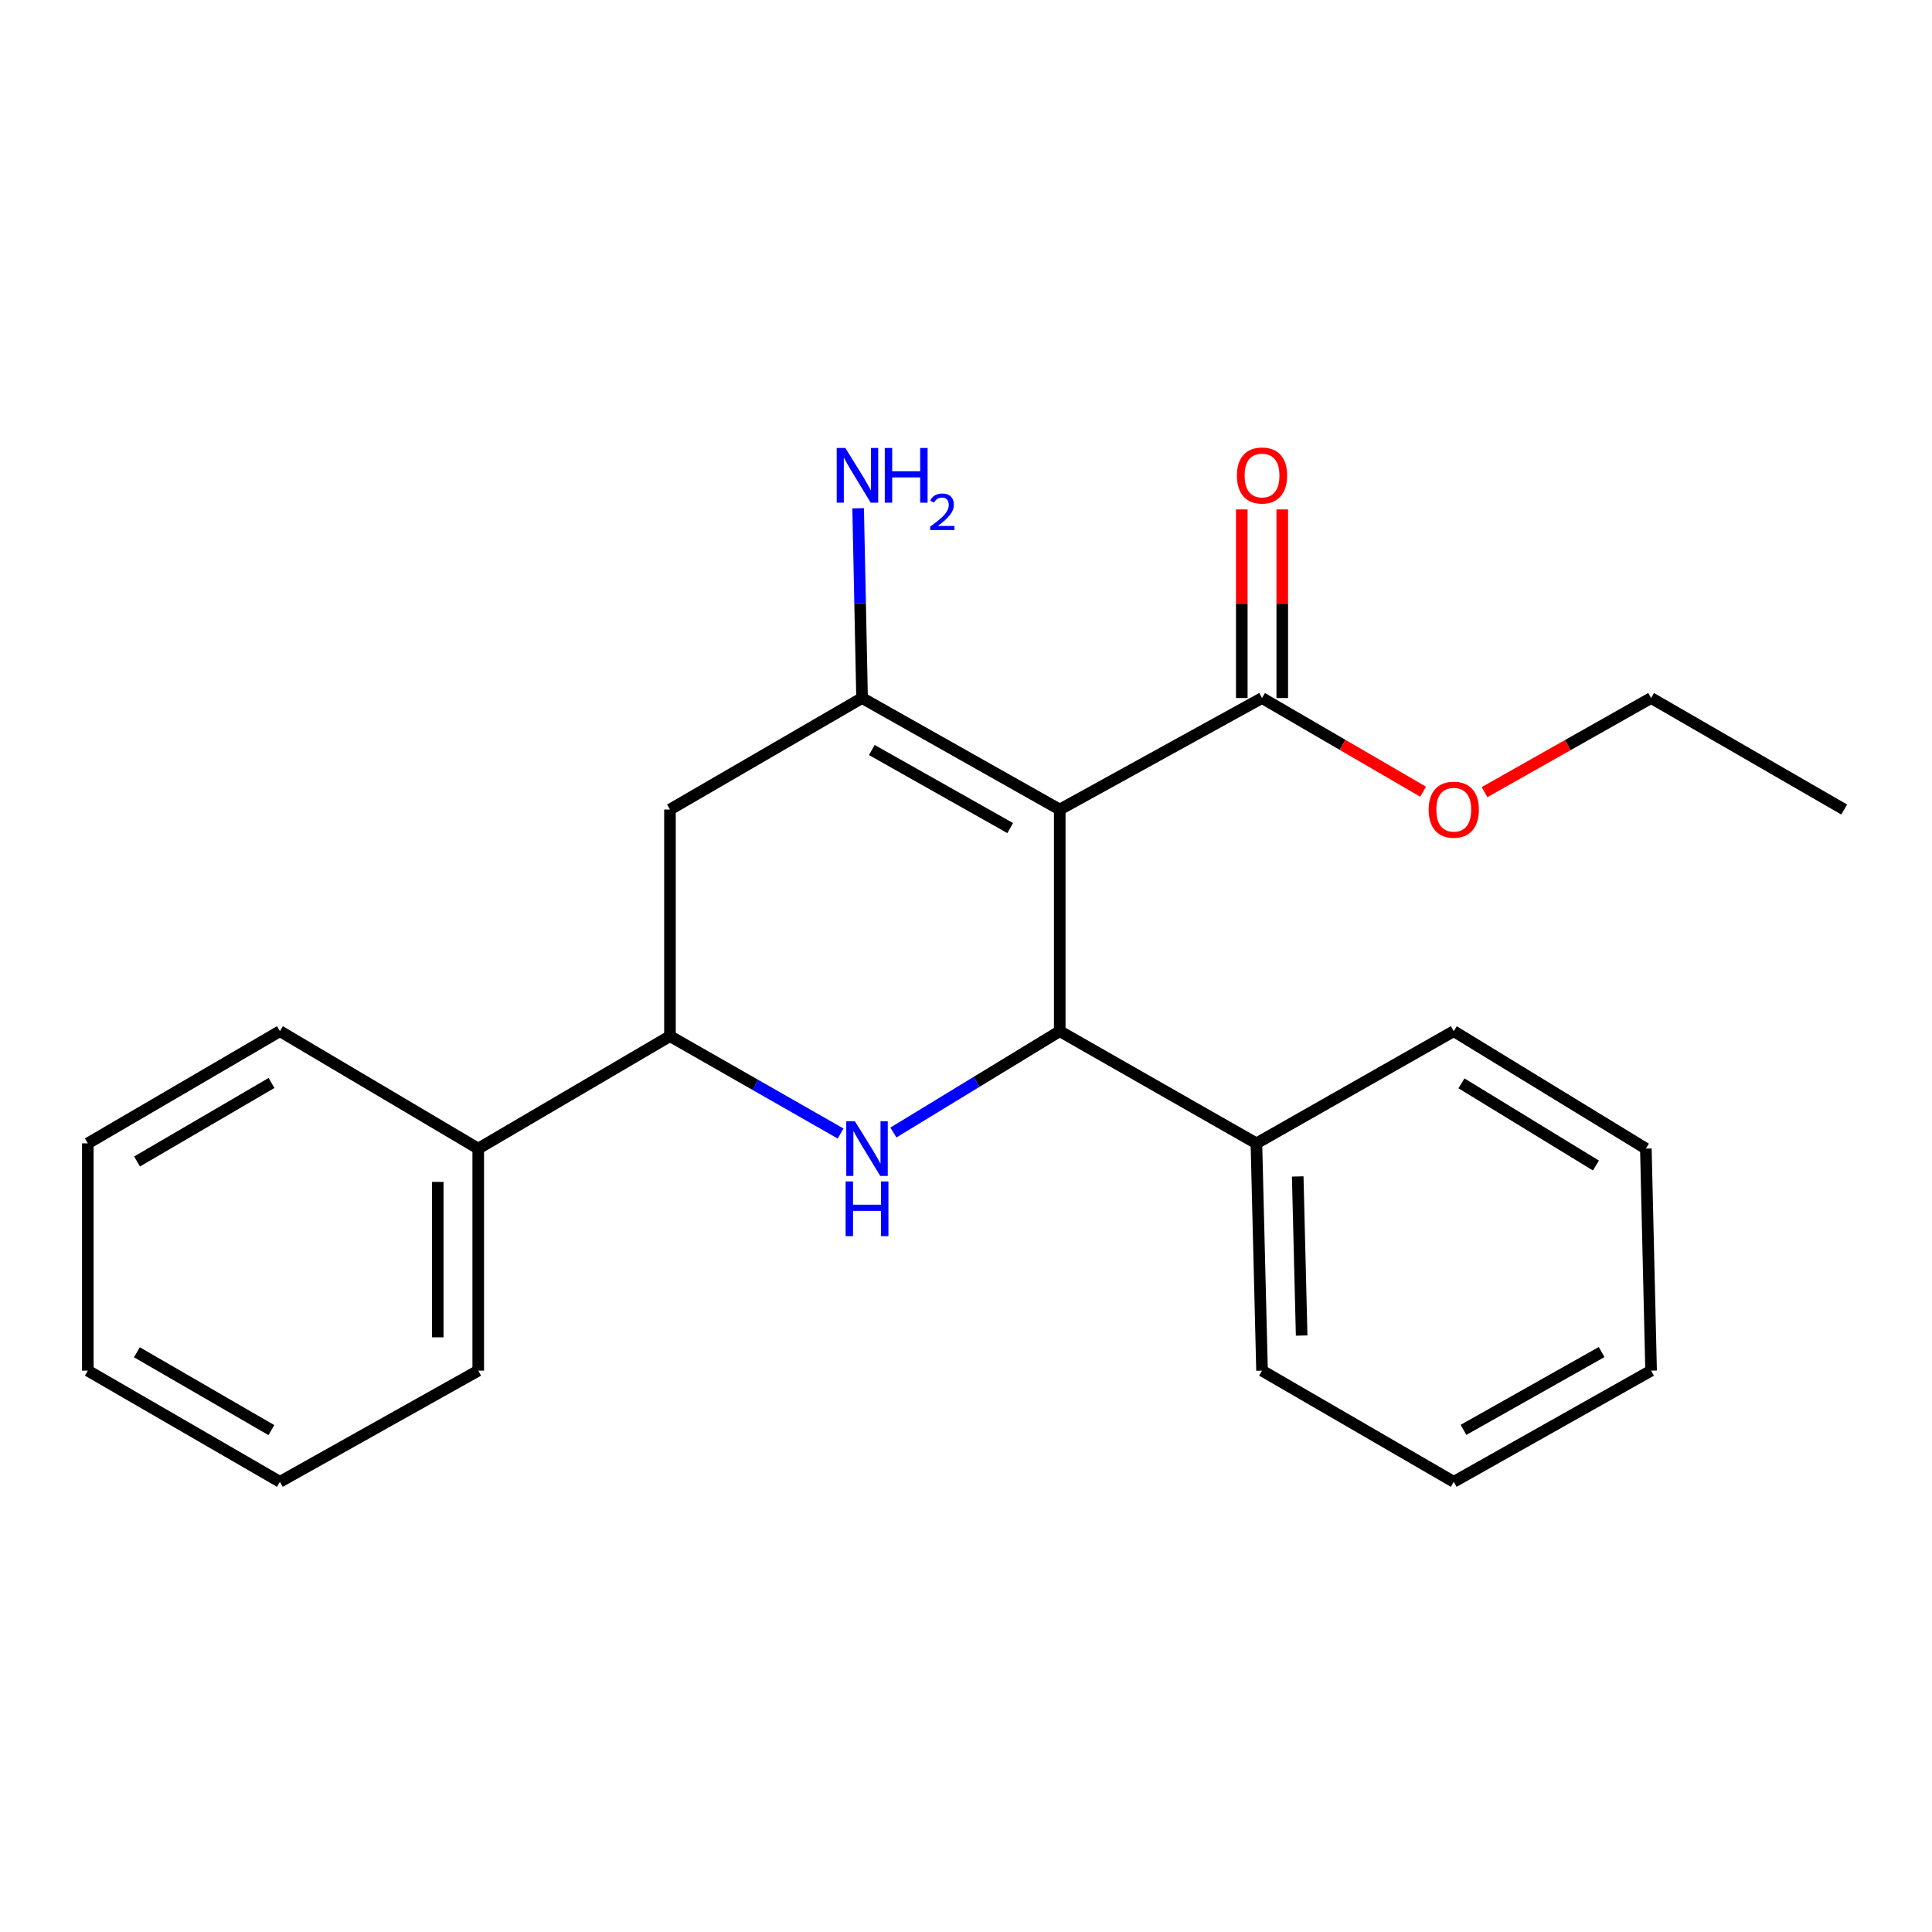 <?xml version='1.0' encoding='iso-8859-1'?>
<svg version='1.1' baseProfile='full'
              xmlns='http://www.w3.org/2000/svg'
                      xmlns:rdkit='http://www.rdkit.org/xml'
                      xmlns:xlink='http://www.w3.org/1999/xlink'
                  xml:space='preserve'
width='1000px' height='1000px' viewBox='0 0 1000 1000'>
<!-- END OF HEADER -->
<rect style='opacity:1.0;fill:#FFFFFF;stroke:none' width='1000' height='1000' x='0' y='0'> </rect>
<path class='bond-0' d='M 548.521,419.013 L 548.521,533.738' style='fill:none;fill-rule:evenodd;stroke:#000000;stroke-width:6px;stroke-linecap:butt;stroke-linejoin:miter;stroke-opacity:1' />
<path class='bond-1' d='M 548.521,419.013 L 446.206,361.296' style='fill:none;fill-rule:evenodd;stroke:#000000;stroke-width:6px;stroke-linecap:butt;stroke-linejoin:miter;stroke-opacity:1' />
<path class='bond-1' d='M 522.878,428.606 L 451.257,388.204' style='fill:none;fill-rule:evenodd;stroke:#000000;stroke-width:6px;stroke-linecap:butt;stroke-linejoin:miter;stroke-opacity:1' />
<path class='bond-5' d='M 548.521,419.013 L 653.223,361.296' style='fill:none;fill-rule:evenodd;stroke:#000000;stroke-width:6px;stroke-linecap:butt;stroke-linejoin:miter;stroke-opacity:1' />
<path class='bond-2' d='M 548.521,533.738 L 505.474,559.966' style='fill:none;fill-rule:evenodd;stroke:#000000;stroke-width:6px;stroke-linecap:butt;stroke-linejoin:miter;stroke-opacity:1' />
<path class='bond-2' d='M 505.474,559.966 L 462.427,586.194' style='fill:none;fill-rule:evenodd;stroke:#0000FF;stroke-width:6px;stroke-linecap:butt;stroke-linejoin:miter;stroke-opacity:1' />
<path class='bond-6' d='M 548.521,533.738 L 650.312,591.805' style='fill:none;fill-rule:evenodd;stroke:#000000;stroke-width:6px;stroke-linecap:butt;stroke-linejoin:miter;stroke-opacity:1' />
<path class='bond-4' d='M 446.206,361.296 L 346.777,419.013' style='fill:none;fill-rule:evenodd;stroke:#000000;stroke-width:6px;stroke-linecap:butt;stroke-linejoin:miter;stroke-opacity:1' />
<path class='bond-8' d='M 446.206,361.296 L 445.189,312.187' style='fill:none;fill-rule:evenodd;stroke:#000000;stroke-width:6px;stroke-linecap:butt;stroke-linejoin:miter;stroke-opacity:1' />
<path class='bond-8' d='M 445.189,312.187 L 444.172,263.078' style='fill:none;fill-rule:evenodd;stroke:#0000FF;stroke-width:6px;stroke-linecap:butt;stroke-linejoin:miter;stroke-opacity:1' />
<path class='bond-23' d='M 435.091,586.711 L 390.934,561.505' style='fill:none;fill-rule:evenodd;stroke:#0000FF;stroke-width:6px;stroke-linecap:butt;stroke-linejoin:miter;stroke-opacity:1' />
<path class='bond-23' d='M 390.934,561.505 L 346.777,536.299' style='fill:none;fill-rule:evenodd;stroke:#000000;stroke-width:6px;stroke-linecap:butt;stroke-linejoin:miter;stroke-opacity:1' />
<path class='bond-3' d='M 346.777,536.299 L 346.777,419.013' style='fill:none;fill-rule:evenodd;stroke:#000000;stroke-width:6px;stroke-linecap:butt;stroke-linejoin:miter;stroke-opacity:1' />
<path class='bond-9' d='M 346.777,536.299 L 247.536,594.517' style='fill:none;fill-rule:evenodd;stroke:#000000;stroke-width:6px;stroke-linecap:butt;stroke-linejoin:miter;stroke-opacity:1' />
<path class='bond-7' d='M 663.7,361.296 L 663.7,312.486' style='fill:none;fill-rule:evenodd;stroke:#000000;stroke-width:6px;stroke-linecap:butt;stroke-linejoin:miter;stroke-opacity:1' />
<path class='bond-7' d='M 663.7,312.486 L 663.7,263.677' style='fill:none;fill-rule:evenodd;stroke:#FF0000;stroke-width:6px;stroke-linecap:butt;stroke-linejoin:miter;stroke-opacity:1' />
<path class='bond-7' d='M 642.745,361.296 L 642.745,312.486' style='fill:none;fill-rule:evenodd;stroke:#000000;stroke-width:6px;stroke-linecap:butt;stroke-linejoin:miter;stroke-opacity:1' />
<path class='bond-7' d='M 642.745,312.486 L 642.745,263.677' style='fill:none;fill-rule:evenodd;stroke:#FF0000;stroke-width:6px;stroke-linecap:butt;stroke-linejoin:miter;stroke-opacity:1' />
<path class='bond-10' d='M 653.223,361.296 L 694.908,385.54' style='fill:none;fill-rule:evenodd;stroke:#000000;stroke-width:6px;stroke-linecap:butt;stroke-linejoin:miter;stroke-opacity:1' />
<path class='bond-10' d='M 694.908,385.54 L 736.594,409.783' style='fill:none;fill-rule:evenodd;stroke:#FF0000;stroke-width:6px;stroke-linecap:butt;stroke-linejoin:miter;stroke-opacity:1' />
<path class='bond-11' d='M 650.312,591.805 L 653.223,709.44' style='fill:none;fill-rule:evenodd;stroke:#000000;stroke-width:6px;stroke-linecap:butt;stroke-linejoin:miter;stroke-opacity:1' />
<path class='bond-11' d='M 671.697,608.932 L 673.734,691.276' style='fill:none;fill-rule:evenodd;stroke:#000000;stroke-width:6px;stroke-linecap:butt;stroke-linejoin:miter;stroke-opacity:1' />
<path class='bond-12' d='M 650.312,591.805 L 752.464,533.738' style='fill:none;fill-rule:evenodd;stroke:#000000;stroke-width:6px;stroke-linecap:butt;stroke-linejoin:miter;stroke-opacity:1' />
<path class='bond-13' d='M 247.536,594.517 L 247.536,709.44' style='fill:none;fill-rule:evenodd;stroke:#000000;stroke-width:6px;stroke-linecap:butt;stroke-linejoin:miter;stroke-opacity:1' />
<path class='bond-13' d='M 226.581,611.756 L 226.581,692.201' style='fill:none;fill-rule:evenodd;stroke:#000000;stroke-width:6px;stroke-linecap:butt;stroke-linejoin:miter;stroke-opacity:1' />
<path class='bond-14' d='M 247.536,594.517 L 144.883,533.738' style='fill:none;fill-rule:evenodd;stroke:#000000;stroke-width:6px;stroke-linecap:butt;stroke-linejoin:miter;stroke-opacity:1' />
<path class='bond-15' d='M 768.397,410.01 L 811.501,385.653' style='fill:none;fill-rule:evenodd;stroke:#FF0000;stroke-width:6px;stroke-linecap:butt;stroke-linejoin:miter;stroke-opacity:1' />
<path class='bond-15' d='M 811.501,385.653 L 854.605,361.296' style='fill:none;fill-rule:evenodd;stroke:#000000;stroke-width:6px;stroke-linecap:butt;stroke-linejoin:miter;stroke-opacity:1' />
<path class='bond-18' d='M 653.223,709.44 L 752.464,766.983' style='fill:none;fill-rule:evenodd;stroke:#000000;stroke-width:6px;stroke-linecap:butt;stroke-linejoin:miter;stroke-opacity:1' />
<path class='bond-17' d='M 752.464,533.738 L 851.893,594.517' style='fill:none;fill-rule:evenodd;stroke:#000000;stroke-width:6px;stroke-linecap:butt;stroke-linejoin:miter;stroke-opacity:1' />
<path class='bond-17' d='M 756.45,560.733 L 826.05,603.279' style='fill:none;fill-rule:evenodd;stroke:#000000;stroke-width:6px;stroke-linecap:butt;stroke-linejoin:miter;stroke-opacity:1' />
<path class='bond-20' d='M 247.536,709.44 L 144.883,766.983' style='fill:none;fill-rule:evenodd;stroke:#000000;stroke-width:6px;stroke-linecap:butt;stroke-linejoin:miter;stroke-opacity:1' />
<path class='bond-19' d='M 144.883,533.738 L 45.455,591.805' style='fill:none;fill-rule:evenodd;stroke:#000000;stroke-width:6px;stroke-linecap:butt;stroke-linejoin:miter;stroke-opacity:1' />
<path class='bond-19' d='M 140.536,560.543 L 70.936,601.189' style='fill:none;fill-rule:evenodd;stroke:#000000;stroke-width:6px;stroke-linecap:butt;stroke-linejoin:miter;stroke-opacity:1' />
<path class='bond-16' d='M 854.605,361.296 L 954.545,419.013' style='fill:none;fill-rule:evenodd;stroke:#000000;stroke-width:6px;stroke-linecap:butt;stroke-linejoin:miter;stroke-opacity:1' />
<path class='bond-22' d='M 851.893,594.517 L 854.605,709.44' style='fill:none;fill-rule:evenodd;stroke:#000000;stroke-width:6px;stroke-linecap:butt;stroke-linejoin:miter;stroke-opacity:1' />
<path class='bond-24' d='M 752.464,766.983 L 854.605,709.44' style='fill:none;fill-rule:evenodd;stroke:#000000;stroke-width:6px;stroke-linecap:butt;stroke-linejoin:miter;stroke-opacity:1' />
<path class='bond-24' d='M 757.5,740.095 L 828.999,699.815' style='fill:none;fill-rule:evenodd;stroke:#000000;stroke-width:6px;stroke-linecap:butt;stroke-linejoin:miter;stroke-opacity:1' />
<path class='bond-21' d='M 45.455,591.805 L 45.455,709.44' style='fill:none;fill-rule:evenodd;stroke:#000000;stroke-width:6px;stroke-linecap:butt;stroke-linejoin:miter;stroke-opacity:1' />
<path class='bond-25' d='M 144.883,766.983 L 45.455,709.44' style='fill:none;fill-rule:evenodd;stroke:#000000;stroke-width:6px;stroke-linecap:butt;stroke-linejoin:miter;stroke-opacity:1' />
<path class='bond-25' d='M 140.465,740.215 L 70.865,699.935' style='fill:none;fill-rule:evenodd;stroke:#000000;stroke-width:6px;stroke-linecap:butt;stroke-linejoin:miter;stroke-opacity:1' />
<path  class='atom-3' d='M 442.507 580.357
L 451.787 595.357
Q 452.707 596.837, 454.187 599.517
Q 455.667 602.197, 455.747 602.357
L 455.747 580.357
L 459.507 580.357
L 459.507 608.677
L 455.627 608.677
L 445.667 592.277
Q 444.507 590.357, 443.267 588.157
Q 442.067 585.957, 441.707 585.277
L 441.707 608.677
L 438.027 608.677
L 438.027 580.357
L 442.507 580.357
' fill='#0000FF'/>
<path  class='atom-3' d='M 437.687 611.509
L 441.527 611.509
L 441.527 623.549
L 456.007 623.549
L 456.007 611.509
L 459.847 611.509
L 459.847 639.829
L 456.007 639.829
L 456.007 626.749
L 441.527 626.749
L 441.527 639.829
L 437.687 639.829
L 437.687 611.509
' fill='#0000FF'/>
<path  class='atom-8' d='M 640.223 246.115
Q 640.223 239.315, 643.583 235.515
Q 646.943 231.715, 653.223 231.715
Q 659.503 231.715, 662.863 235.515
Q 666.223 239.315, 666.223 246.115
Q 666.223 252.995, 662.823 256.915
Q 659.423 260.795, 653.223 260.795
Q 646.983 260.795, 643.583 256.915
Q 640.223 253.035, 640.223 246.115
M 653.223 257.595
Q 657.543 257.595, 659.863 254.715
Q 662.223 251.795, 662.223 246.115
Q 662.223 240.555, 659.863 237.755
Q 657.543 234.915, 653.223 234.915
Q 648.903 234.915, 646.543 237.715
Q 644.223 240.515, 644.223 246.115
Q 644.223 251.835, 646.543 254.715
Q 648.903 257.595, 653.223 257.595
' fill='#FF0000'/>
<path  class='atom-9' d='M 437.559 231.875
L 446.839 246.875
Q 447.759 248.355, 449.239 251.035
Q 450.719 253.715, 450.799 253.875
L 450.799 231.875
L 454.559 231.875
L 454.559 260.195
L 450.679 260.195
L 440.719 243.795
Q 439.559 241.875, 438.319 239.675
Q 437.119 237.475, 436.759 236.795
L 436.759 260.195
L 433.079 260.195
L 433.079 231.875
L 437.559 231.875
' fill='#0000FF'/>
<path  class='atom-9' d='M 457.959 231.875
L 461.799 231.875
L 461.799 243.915
L 476.279 243.915
L 476.279 231.875
L 480.119 231.875
L 480.119 260.195
L 476.279 260.195
L 476.279 247.115
L 461.799 247.115
L 461.799 260.195
L 457.959 260.195
L 457.959 231.875
' fill='#0000FF'/>
<path  class='atom-9' d='M 481.492 259.202
Q 482.178 257.433, 483.815 256.456
Q 485.452 255.453, 487.722 255.453
Q 490.547 255.453, 492.131 256.984
Q 493.715 258.515, 493.715 261.235
Q 493.715 264.007, 491.656 266.594
Q 489.623 269.181, 485.399 272.243
L 494.032 272.243
L 494.032 274.355
L 481.439 274.355
L 481.439 272.587
Q 484.924 270.105, 486.983 268.257
Q 489.069 266.409, 490.072 264.746
Q 491.075 263.083, 491.075 261.367
Q 491.075 259.571, 490.178 258.568
Q 489.28 257.565, 487.722 257.565
Q 486.218 257.565, 485.214 258.172
Q 484.211 258.779, 483.498 260.126
L 481.492 259.202
' fill='#0000FF'/>
<path  class='atom-11' d='M 739.464 419.093
Q 739.464 412.293, 742.824 408.493
Q 746.184 404.693, 752.464 404.693
Q 758.744 404.693, 762.104 408.493
Q 765.464 412.293, 765.464 419.093
Q 765.464 425.973, 762.064 429.893
Q 758.664 433.773, 752.464 433.773
Q 746.224 433.773, 742.824 429.893
Q 739.464 426.013, 739.464 419.093
M 752.464 430.573
Q 756.784 430.573, 759.104 427.693
Q 761.464 424.773, 761.464 419.093
Q 761.464 413.533, 759.104 410.733
Q 756.784 407.893, 752.464 407.893
Q 748.144 407.893, 745.784 410.693
Q 743.464 413.493, 743.464 419.093
Q 743.464 424.813, 745.784 427.693
Q 748.144 430.573, 752.464 430.573
' fill='#FF0000'/>
</svg>
